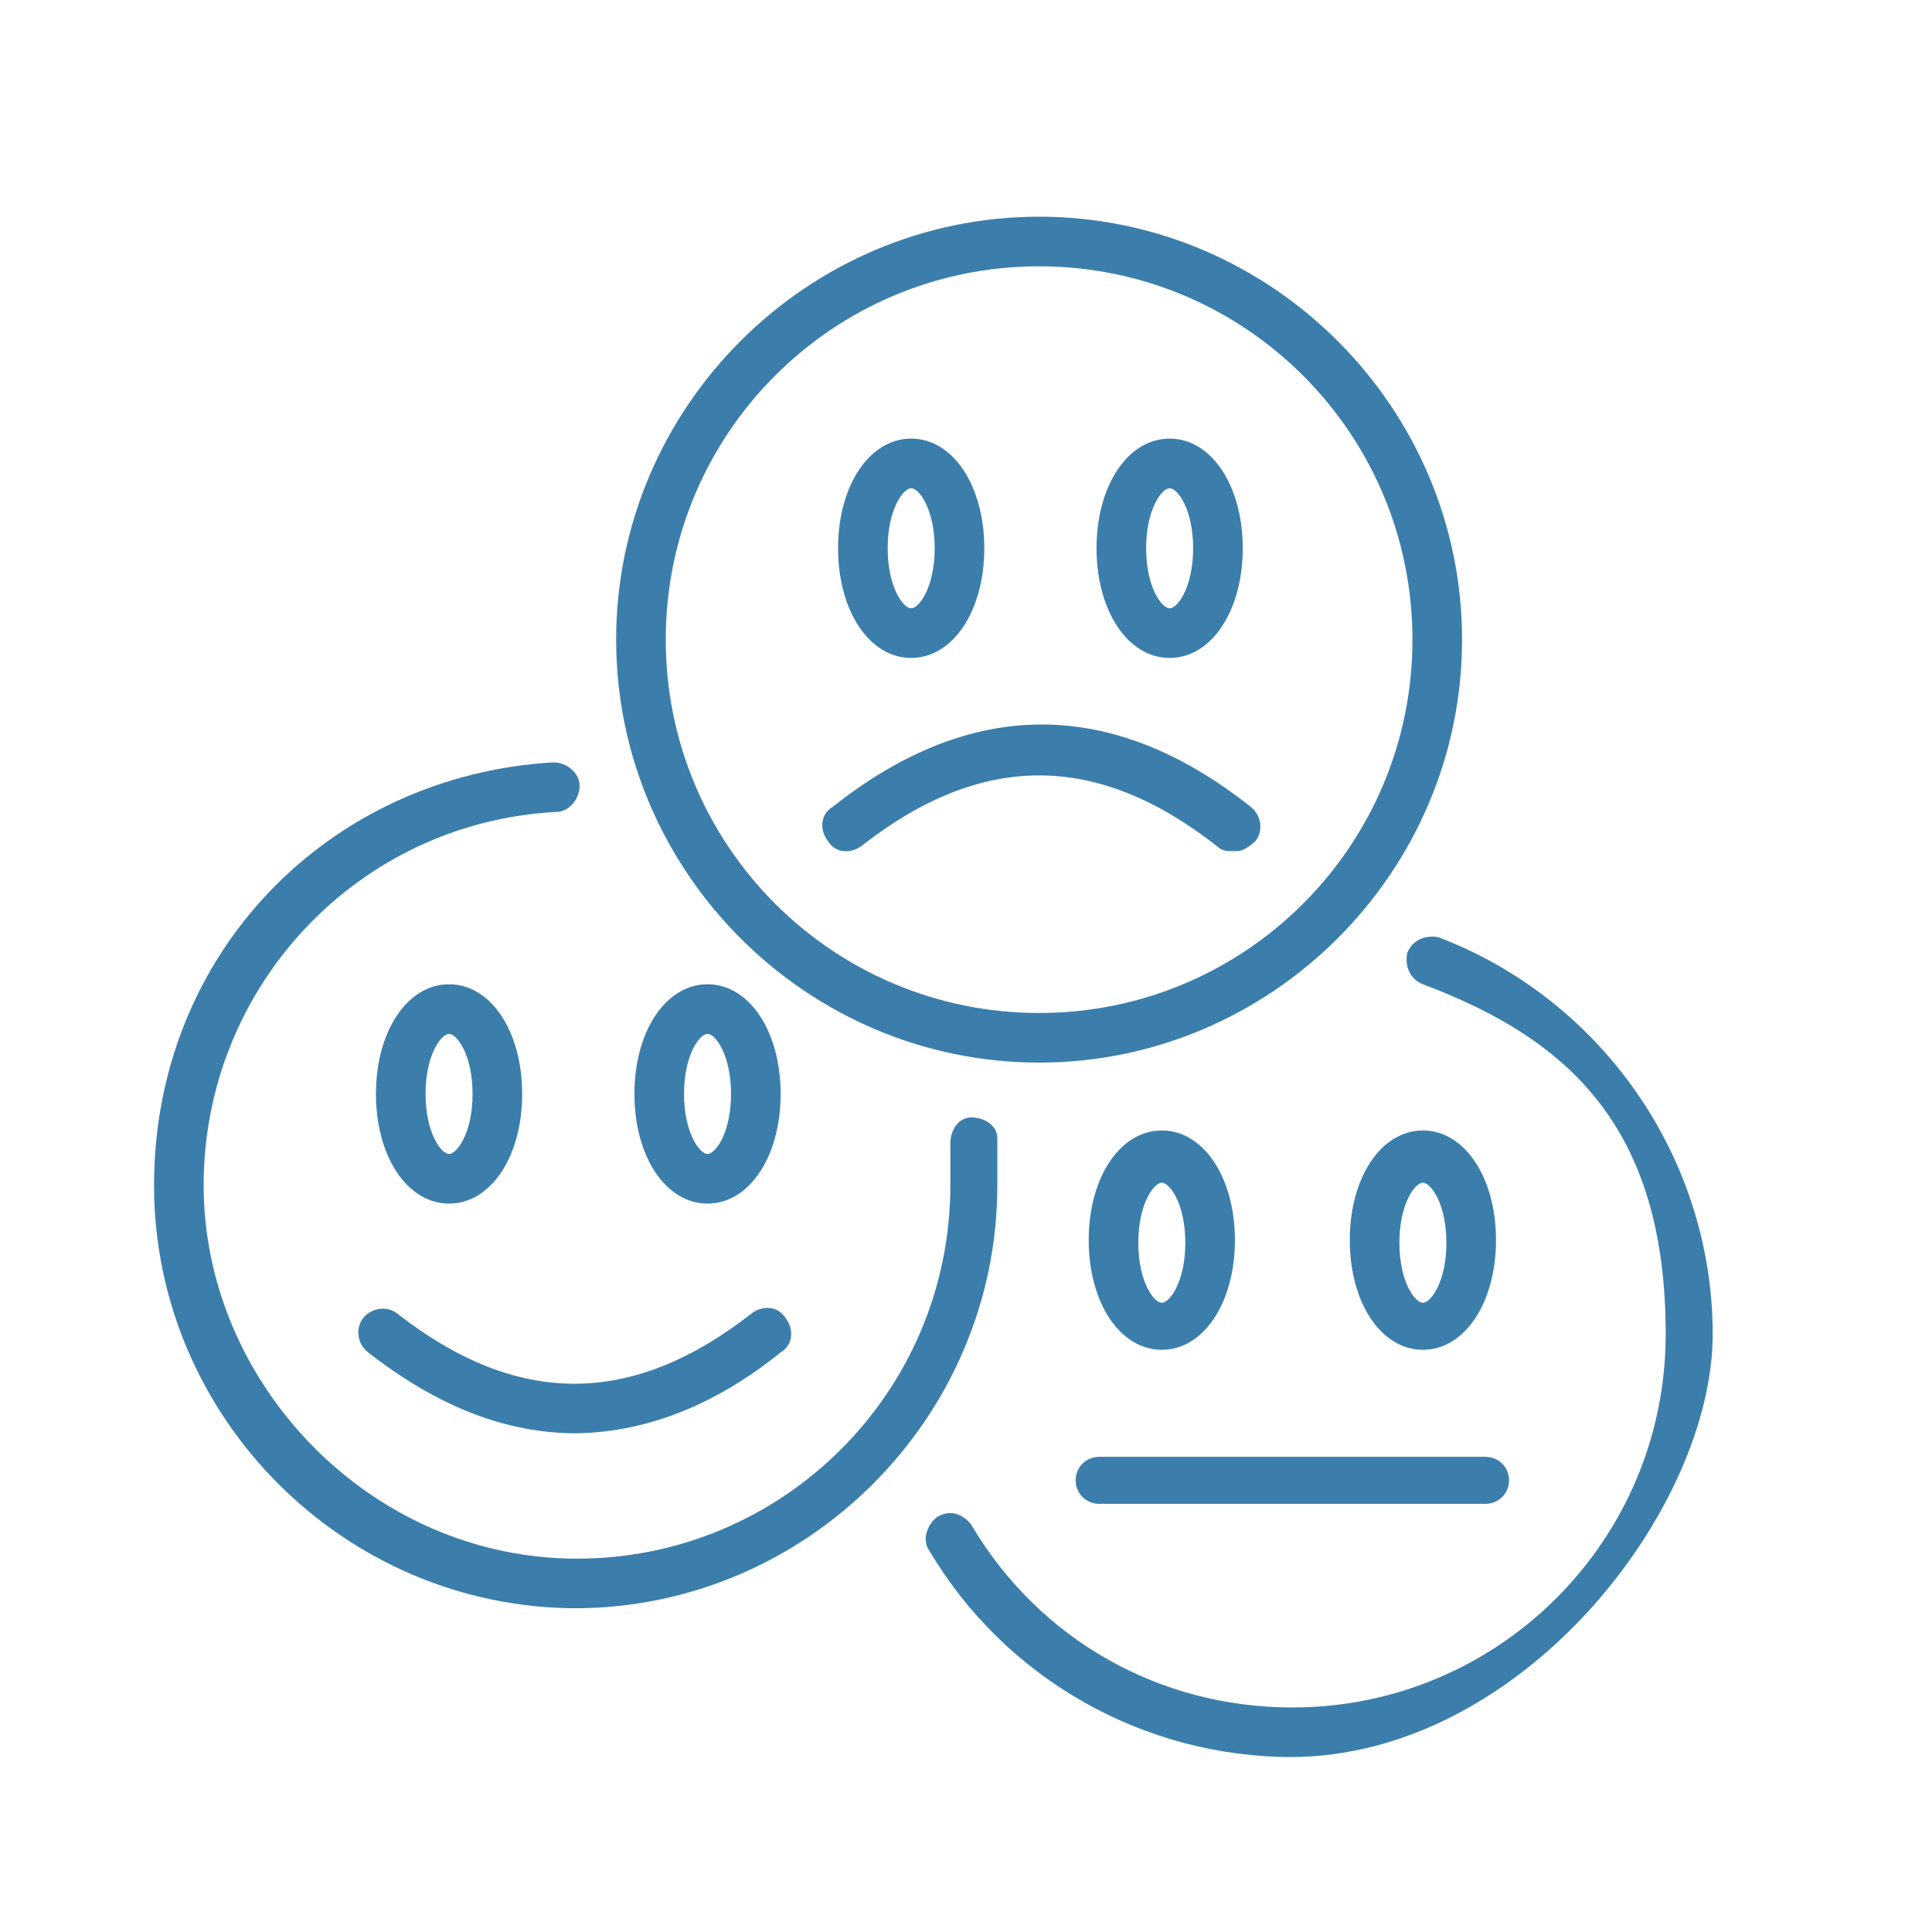 <?xml version="1.0" encoding="UTF-8"?>
<svg xmlns="http://www.w3.org/2000/svg" id="Layer_1" version="1.1" viewBox="0 0 74 74">
  <defs>
    <style>
      .st0 {
        fill: #3b7eab;
      }
    </style>
  </defs>
  <g>
    <path class="st0" d="M22.1,61.6c-8.9,0-16.2-7.3-16.2-16.2s6.7-15.7,15.3-16.2c.5,0,1,.4,1,.9,0,.5-.4,1-.9,1-7.6.4-13.5,6.7-13.5,14.3s6.4,14.3,14.3,14.3,14.3-6.4,14.3-14.3,0-1,0-1.6c0-.5.3-1,.8-1,.5,0,1,.3,1,.8,0,.6,0,1.2,0,1.8,0,8.9-7.3,16.2-16.2,16.2Z"></path>
    <path class="st0" d="M22.1,54.9c-2.7,0-5.3-1-8-3.1-.4-.3-.5-.9-.2-1.3.3-.4.9-.5,1.3-.2,4.6,3.6,9,3.6,13.6,0,.4-.3,1-.3,1.3.2.3.4.3,1-.2,1.3-2.6,2.1-5.3,3.1-8,3.1Z"></path>
    <g>
      <path class="st0" d="M17.2,46.1c-1.6,0-2.8-1.8-2.8-4.2s1.2-4.2,2.8-4.2,2.8,1.8,2.8,4.2-1.2,4.2-2.8,4.2ZM17.2,39.6c-.3,0-.9.8-.9,2.3s.6,2.3.9,2.3.9-.8.9-2.3-.6-2.3-.9-2.3Z"></path>
      <path class="st0" d="M27.1,46.1c-1.6,0-2.8-1.8-2.8-4.2s1.2-4.2,2.8-4.2,2.8,1.8,2.8,4.2-1.2,4.2-2.8,4.2ZM27.1,39.6c-.3,0-.9.8-.9,2.3s.6,2.3.9,2.3.9-.8.9-2.3-.6-2.3-.9-2.3Z"></path>
    </g>
  </g>
  <g>
    <path class="st0" d="M39.8,40.7c-8.9,0-16.2-7.3-16.2-16.2s7.3-16.2,16.2-16.2,16.2,7.3,16.2,16.2-7.3,16.2-16.2,16.2ZM39.8,10.2c-7.9,0-14.3,6.4-14.3,14.3s6.4,14.3,14.3,14.3,14.3-6.4,14.3-14.3-6.4-14.3-14.3-14.3Z"></path>
    <path class="st0" d="M47.2,32.6c-.2,0-.4,0-.6-.2-4.6-3.6-9-3.6-13.6,0-.4.3-1,.3-1.3-.2-.3-.4-.3-1,.2-1.3,5.3-4.2,10.7-4.2,16,0,.4.3.5.9.2,1.3-.2.2-.5.4-.7.4Z"></path>
    <g>
      <path class="st0" d="M34.9,25.2c-1.6,0-2.8-1.8-2.8-4.2s1.2-4.2,2.8-4.2,2.8,1.8,2.8,4.2-1.2,4.2-2.8,4.2ZM34.9,18.7c-.3,0-.9.8-.9,2.3s.6,2.3.9,2.3.9-.8.9-2.3-.6-2.3-.9-2.3Z"></path>
      <path class="st0" d="M44.8,25.2c-1.6,0-2.8-1.8-2.8-4.2s1.2-4.2,2.8-4.2,2.8,1.8,2.8,4.2-1.2,4.2-2.8,4.2ZM44.8,18.7c-.3,0-.9.8-.9,2.3s.6,2.3.9,2.3.9-.8.9-2.3-.6-2.3-.9-2.3Z"></path>
    </g>
  </g>
  <g>
    <path class="st0" d="M49.5,67.3c-5.7,0-11-3-13.9-7.9-.3-.4-.1-1,.3-1.3.5-.3,1-.1,1.3.3,2.6,4.4,7.2,7,12.3,7,7.9,0,14.3-6.4,14.3-14.3s-3.7-11.3-9.3-13.4c-.5-.2-.7-.7-.6-1.2.2-.5.7-.7,1.2-.6,6.3,2.4,10.5,8.5,10.5,15.2s-7.3,16.2-16.2,16.2Z"></path>
    <path class="st0" d="M56.9,57.6h-14.8c-.5,0-.9-.4-.9-.9s.4-.9.9-.9h14.8c.5,0,.9.4.9.9s-.4.9-.9.9Z"></path>
    <g>
      <path class="st0" d="M44.5,51.7c-1.6,0-2.8-1.8-2.8-4.2s1.2-4.2,2.8-4.2,2.8,1.8,2.8,4.2-1.2,4.2-2.8,4.2ZM44.5,45.3c-.3,0-.9.8-.9,2.3s.6,2.3.9,2.3.9-.8.9-2.3-.6-2.3-.9-2.3Z"></path>
      <path class="st0" d="M54.5,51.7c-1.6,0-2.8-1.8-2.8-4.2s1.2-4.2,2.8-4.2,2.8,1.8,2.8,4.2-1.2,4.2-2.8,4.2ZM54.5,45.3c-.3,0-.9.8-.9,2.3s.6,2.3.9,2.3.9-.8.9-2.3-.6-2.3-.9-2.3Z"></path>
    </g>
  </g>
</svg>

